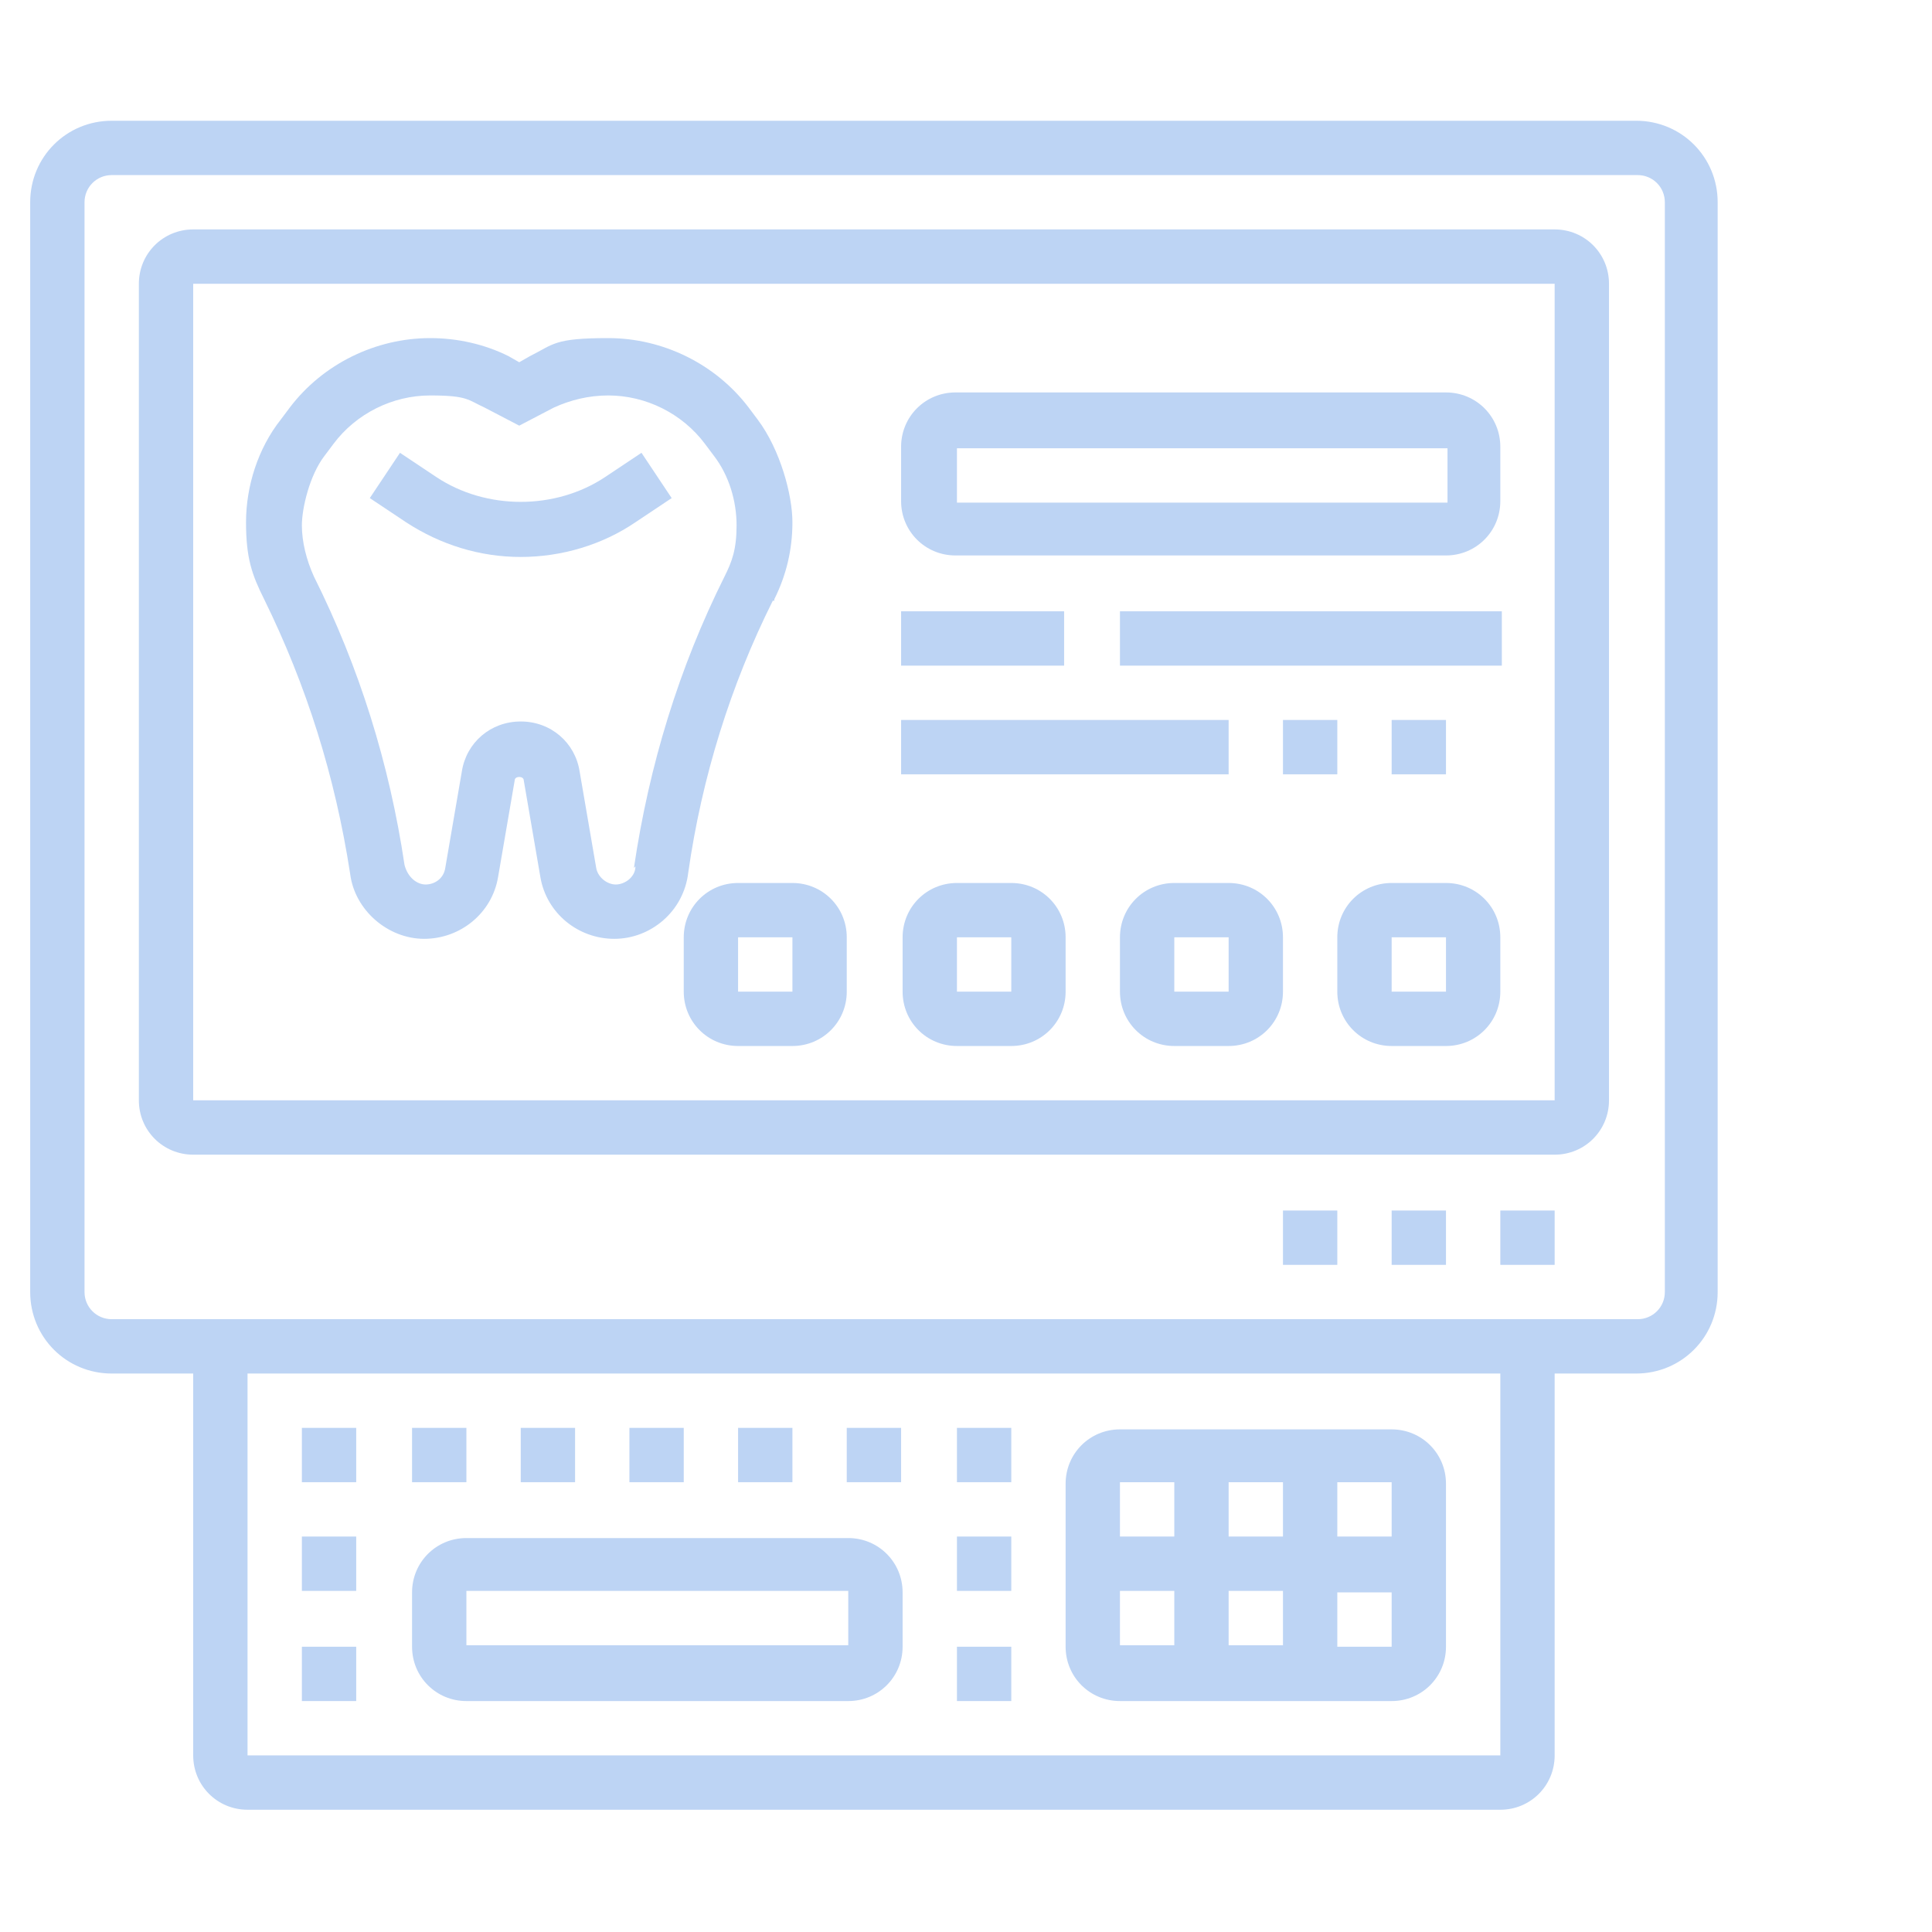 <?xml version="1.0" encoding="UTF-8"?>
<svg id="Layer_1" data-name="Layer 1" xmlns="http://www.w3.org/2000/svg" version="1.1" viewBox="0 0 128 128">
  <defs>
    <style>
      .cls-1 {
        fill: #bdd4f4;
        stroke-width: 0px;
      }
    </style>
  </defs>
  <path class="cls-1" d="M51.3,39.7c.8-1.6,1.2-3.3,1.2-5.1s-.8-4.8-2.3-6.8l-.6-.8c-2.2-2.9-5.7-4.6-9.3-4.6s-3.6.4-5.2,1.2l-.7.4-.7-.4c-1.6-.8-3.4-1.2-5.2-1.2-3.6,0-7.1,1.7-9.3,4.6l-.6.8c-1.5,1.9-2.3,4.4-2.3,6.8s.4,3.5,1.2,5.1c2.8,5.7,4.7,11.7,5.7,18.2.3,2.4,2.5,4.3,4.9,4.3s4.5-1.7,4.9-4.1l1.1-6.4c0-.3.6-.3.6,0l1.1,6.4c.4,2.4,2.5,4.1,4.9,4.1s4.6-1.8,4.9-4.4c.9-6.3,2.8-12.4,5.6-18h.1ZM42.1,57.4c0,.7-.7,1.2-1.3,1.2s-1.2-.5-1.3-1.1l-1.1-6.4c-.3-1.9-1.9-3.3-3.9-3.3s-3.6,1.4-3.9,3.3l-1.1,6.4c-.1.7-.7,1.1-1.3,1.1s-1.2-.5-1.4-1.3c-1-6.7-3-13.1-6-19.1-.5-1.1-.8-2.3-.8-3.4s.5-3.3,1.5-4.6l.6-.8c1.5-2,3.9-3.2,6.4-3.2s2.5.3,3.6.8l2.3,1.2,2.3-1.2c1.1-.5,2.3-.8,3.6-.8,2.5,0,4.9,1.2,6.4,3.2l.6.8c1,1.3,1.5,3,1.5,4.6s-.3,2.4-.8,3.4c-3,6-5,12.5-6,19.3h0Z"/>
  <path class="cls-1" d="M40.1,31.6c-3.3,2.2-7.9,2.2-11.2,0l-2.4-1.6-2,3,2.4,1.6c2.3,1.5,4.9,2.3,7.6,2.3s5.4-.8,7.6-2.3l2.4-1.6-2-3s-2.4,1.6-2.4,1.6Z"/>
  <path class="cls-1" d="M108.5,8H7.4c-3,0-5.4,2.4-5.4,5.4v72.2c0,3,2.4,5.4,5.4,5.4h5.4v25.3c0,2,1.6,3.6,3.6,3.6h83c2,0,3.6-1.6,3.6-3.6v-25.3h5.4c3,0,5.4-2.4,5.4-5.4V13.4c0-3-2.4-5.4-5.4-5.4h0ZM99.4,116.3H16.4v-25.3h83v25.3ZM110.3,85.6c0,1-.8,1.8-1.8,1.8H7.4c-1,0-1.8-.8-1.8-1.8V13.4c0-1,.8-1.8,1.8-1.8h101.1c1,0,1.8.8,1.8,1.8v72.2Z"/>
  <path class="cls-1" d="M103,15.2H12.8c-2,0-3.6,1.6-3.6,3.6v54.1c0,2,1.6,3.6,3.6,3.6h90.2c2,0,3.6-1.6,3.6-3.6V18.8c0-2-1.6-3.6-3.6-3.6ZM12.8,73V18.8h90.2v54.1H12.8Z"/>
  <path class="cls-1" d="M95.8,26h-32.5c-2,0-3.6,1.6-3.6,3.6v3.6c0,2,1.6,3.6,3.6,3.6h32.5c2,0,3.6-1.6,3.6-3.6v-3.6c0-2-1.6-3.6-3.6-3.6ZM63.4,33.3v-3.6h32.5v3.6h-32.5Z"/>
  <path class="cls-1" d="M59.7,40.5h10.8v3.6h-10.8v-3.6Z"/>
  <path class="cls-1" d="M74.2,40.5h25.3v3.6h-25.3v-3.6Z"/>
  <path class="cls-1" d="M59.7,47.7h21.7v3.6h-21.7v-3.6Z"/>
  <path class="cls-1" d="M85,47.7h3.6v3.6h-3.6v-3.6Z"/>
  <path class="cls-1" d="M92.2,47.7h3.6v3.6h-3.6v-3.6Z"/>
  <path class="cls-1" d="M95.8,58.5h-3.6c-2,0-3.6,1.6-3.6,3.6v3.6c0,2,1.6,3.6,3.6,3.6h3.6c2,0,3.6-1.6,3.6-3.6v-3.6c0-2-1.6-3.6-3.6-3.6ZM92.2,65.7v-3.6h3.6v3.6h-3.6Z"/>
  <path class="cls-1" d="M81.4,58.5h-3.6c-2,0-3.6,1.6-3.6,3.6v3.6c0,2,1.6,3.6,3.6,3.6h3.6c2,0,3.6-1.6,3.6-3.6v-3.6c0-2-1.6-3.6-3.6-3.6ZM77.8,65.7v-3.6h3.6v3.6h-3.6Z"/>
  <path class="cls-1" d="M67,58.5h-3.6c-2,0-3.6,1.6-3.6,3.6v3.6c0,2,1.6,3.6,3.6,3.6h3.6c2,0,3.6-1.6,3.6-3.6v-3.6c0-2-1.6-3.6-3.6-3.6ZM63.4,65.7v-3.6h3.6v3.6h-3.6Z"/>
  <path class="cls-1" d="M52.5,58.5h-3.6c-2,0-3.6,1.6-3.6,3.6v3.6c0,2,1.6,3.6,3.6,3.6h3.6c2,0,3.6-1.6,3.6-3.6v-3.6c0-2-1.6-3.6-3.6-3.6ZM48.9,65.7v-3.6h3.6v3.6h-3.6Z"/>
  <path class="cls-1" d="M30.9,112.7h25.3c2,0,3.6-1.6,3.6-3.6v-3.6c0-2-1.6-3.6-3.6-3.6h-25.3c-2,0-3.6,1.6-3.6,3.6v3.6c0,2,1.6,3.6,3.6,3.6ZM30.9,105.4h25.3v3.6h-25.3s0-3.6,0-3.6Z"/>
  <path class="cls-1" d="M27.3,94.6h3.6v3.6h-3.6v-3.6Z"/>
  <path class="cls-1" d="M20,94.6h3.6v3.6h-3.6v-3.6Z"/>
  <path class="cls-1" d="M20,101.8h3.6v3.6h-3.6v-3.6Z"/>
  <path class="cls-1" d="M20,109.1h3.6v3.6h-3.6v-3.6Z"/>
  <path class="cls-1" d="M34.5,94.6h3.6v3.6h-3.6v-3.6Z"/>
  <path class="cls-1" d="M41.7,94.6h3.6v3.6h-3.6v-3.6Z"/>
  <path class="cls-1" d="M48.9,94.6h3.6v3.6h-3.6v-3.6Z"/>
  <path class="cls-1" d="M56.1,94.6h3.6v3.6h-3.6v-3.6Z"/>
  <path class="cls-1" d="M63.4,94.6h3.6v3.6h-3.6v-3.6Z"/>
  <path class="cls-1" d="M63.4,101.8h3.6v3.6h-3.6v-3.6Z"/>
  <path class="cls-1" d="M63.4,109.1h3.6v3.6h-3.6v-3.6Z"/>
  <path class="cls-1" d="M74.2,112.7h18c2,0,3.6-1.6,3.6-3.6v-10.8c0-2-1.6-3.6-3.6-3.6h-18c-2,0-3.6,1.6-3.6,3.6v10.8c0,2,1.6,3.6,3.6,3.6ZM74.2,105.4h3.6v3.6h-3.6v-3.6ZM85,105.4v3.6h-3.6v-3.6h3.6ZM81.4,101.8v-3.6h3.6v3.6h-3.6ZM88.6,109.1v-3.6h3.6v3.6h-3.6ZM92.2,101.8h-3.6v-3.6h3.6v3.6ZM77.8,98.2v3.6h-3.6v-3.6h3.6Z"/>
  <path class="cls-1" d="M99.4,80.2h3.6v3.6h-3.6v-3.6Z"/>
  <path class="cls-1" d="M92.2,80.2h3.6v3.6h-3.6v-3.6Z"/>
  <path class="cls-1" d="M85,80.2h3.6v3.6h-3.6v-3.6Z"/>
</svg>